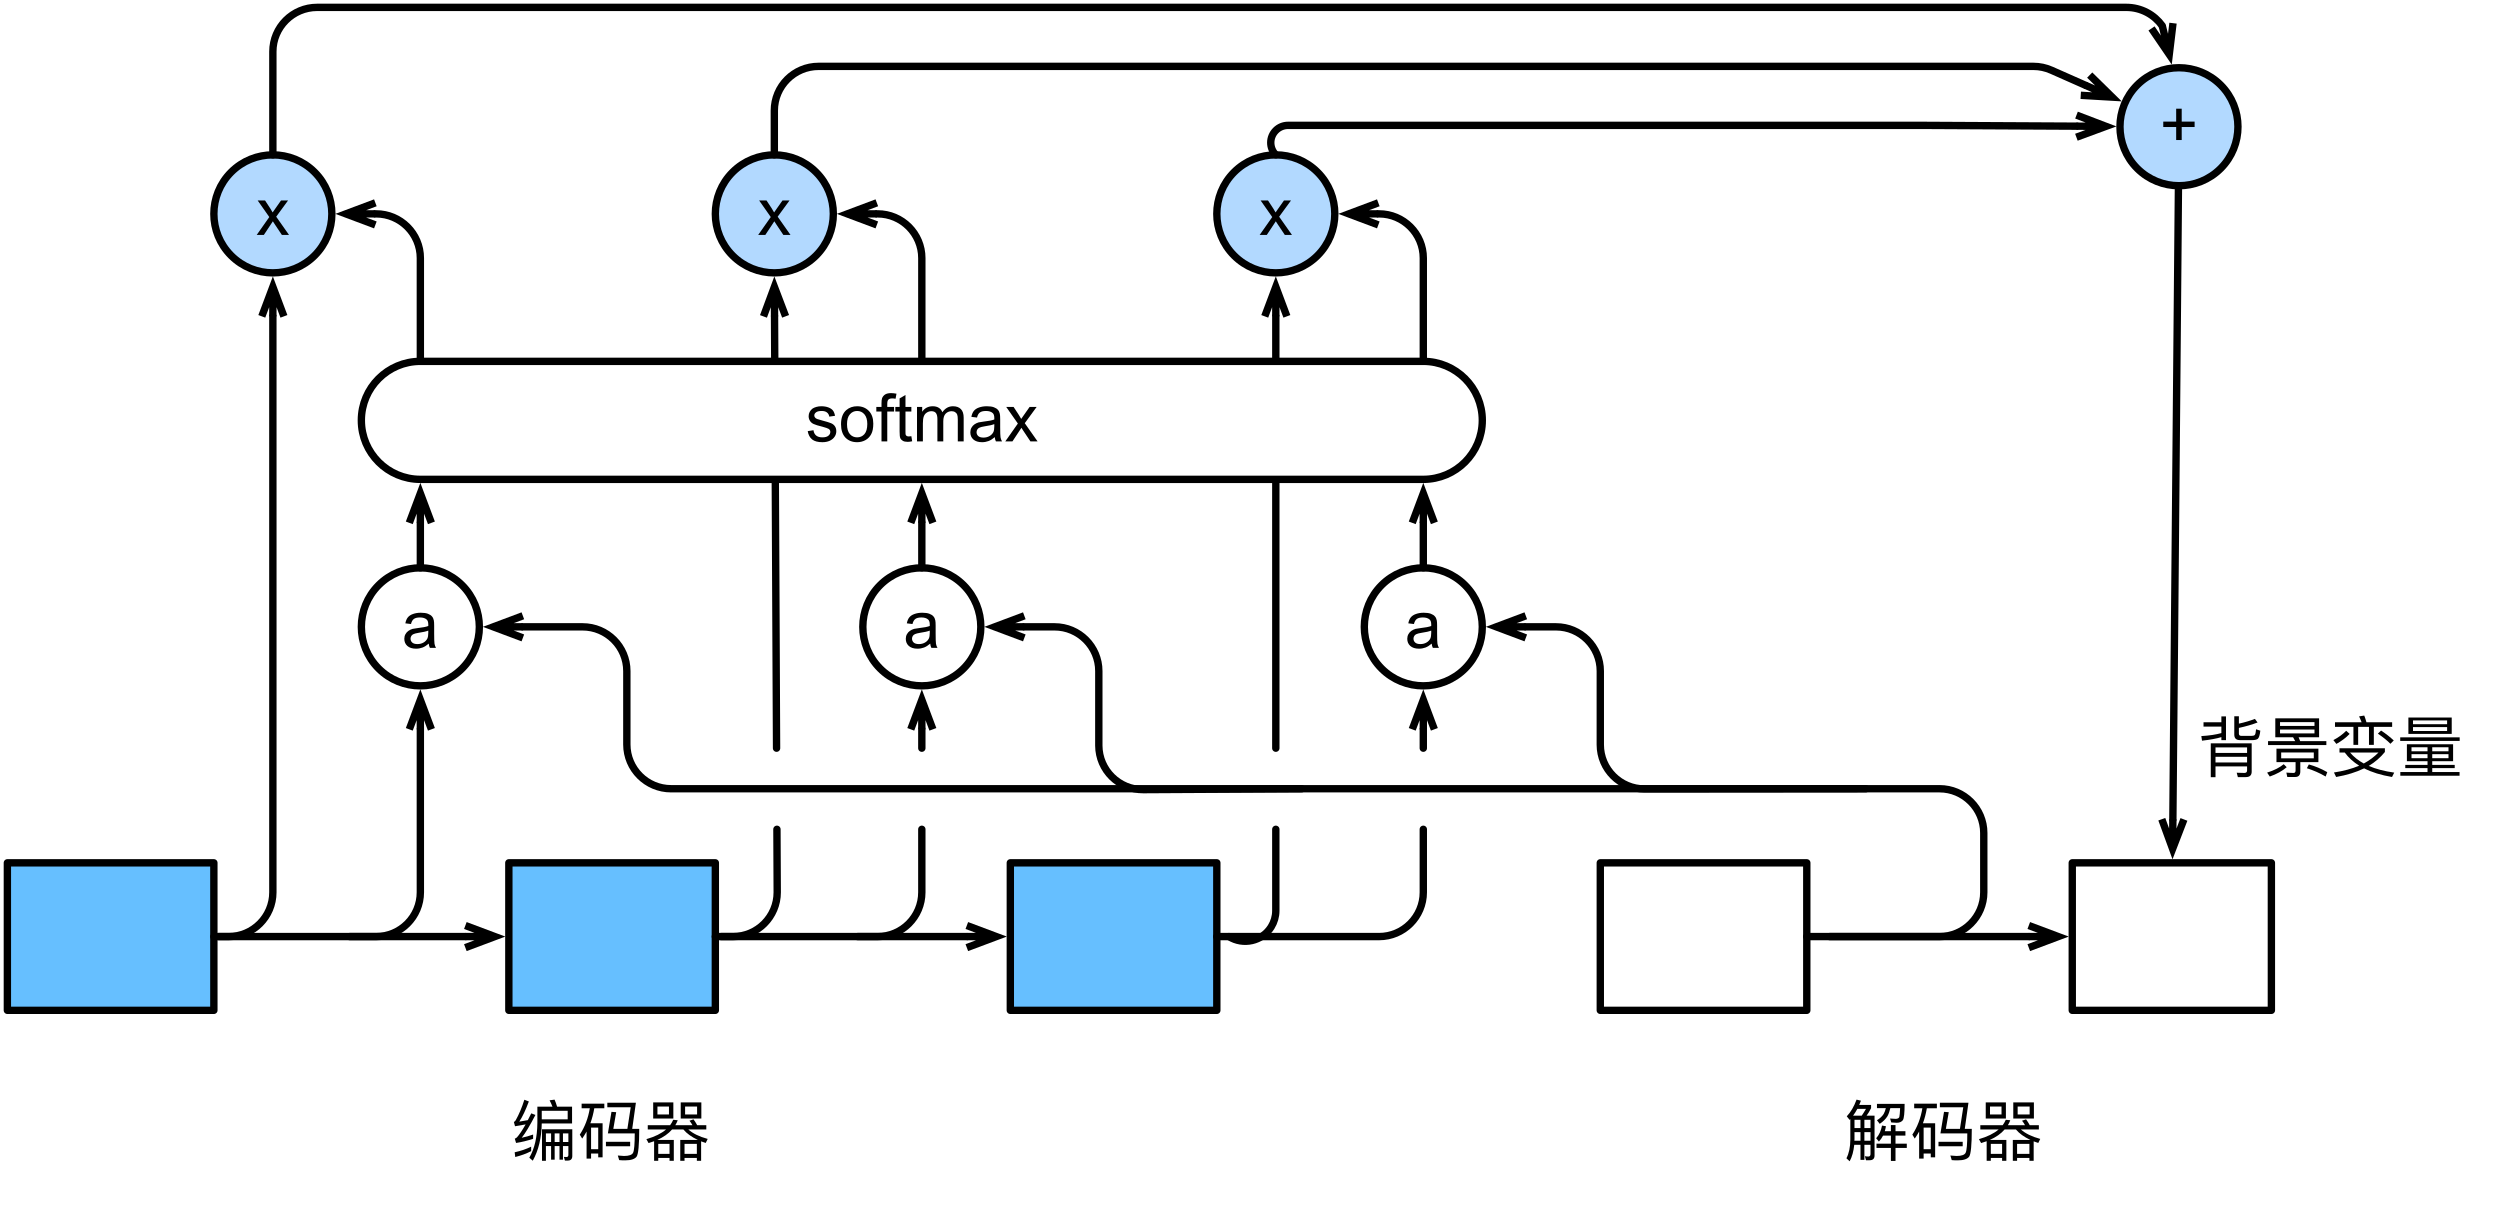 <?xml version="1.0" encoding="UTF-8"?>
<svg xmlns="http://www.w3.org/2000/svg" xmlns:xlink="http://www.w3.org/1999/xlink" width="339pt" height="165pt" viewBox="0 0 339 165" version="1.1">
<defs>
<g>
<symbol overflow="visible" id="glyph0-0">
<path style="stroke:none;" d=""/>
</symbol>
<symbol overflow="visible" id="glyph0-1">
<path style="stroke:none;" d="M 2.719 -1.016 C 2.078 -0.688 1.328 -0.438 0.484 -0.25 L 0.562 0.391 C 1.375 0.188 2.094 -0.078 2.719 -0.406 Z M 1.797 -7.375 C 1.469 -6.328 1.078 -5.406 0.625 -4.594 C 0.562 -4.484 0.469 -4.406 0.375 -4.359 L 0.531 -3.781 C 1.016 -3.859 1.484 -3.938 1.969 -4.031 C 1.5 -3.203 1.109 -2.625 0.797 -2.281 C 0.719 -2.203 0.609 -2.141 0.5 -2.094 L 0.672 -1.516 C 1.406 -1.625 2.172 -1.812 2.984 -2.078 L 2.984 -2.656 C 2.469 -2.469 1.953 -2.328 1.438 -2.219 C 1.922 -2.828 2.547 -3.859 3.297 -5.312 L 2.734 -5.531 C 2.578 -5.203 2.406 -4.891 2.266 -4.609 C 1.891 -4.531 1.5 -4.469 1.109 -4.406 C 1.547 -5.078 1.984 -6 2.406 -7.141 Z M 7.688 0.875 C 8.094 0.875 8.297 0.656 8.297 0.25 L 8.297 -3.375 L 4.188 -3.375 L 4.188 0.906 L 4.719 0.906 L 4.719 -1.094 L 5.422 -1.094 L 5.422 0.75 L 5.906 0.75 L 5.906 -1.094 L 6.562 -1.094 L 6.562 0.75 L 7.031 0.75 L 7.031 -1.094 L 7.766 -1.094 L 7.766 0.109 C 7.766 0.297 7.672 0.391 7.516 0.391 L 7.156 0.375 L 7.297 0.875 Z M 4.719 -1.641 L 4.719 -2.812 L 5.422 -2.812 L 5.422 -1.641 Z M 5.906 -2.812 L 6.562 -2.812 L 6.562 -1.641 L 5.906 -1.641 Z M 7.031 -2.812 L 7.766 -2.812 L 7.766 -1.641 L 7.031 -1.641 Z M 7.672 -5.875 L 7.672 -4.719 L 4.156 -4.719 L 4.156 -5.875 Z M 4.156 -4.156 L 8.266 -4.156 L 8.266 -6.438 L 6.234 -6.438 C 6.125 -6.797 6.016 -7.125 5.891 -7.391 L 5.219 -7.297 C 5.359 -7.031 5.484 -6.75 5.609 -6.438 L 3.562 -6.438 L 3.562 -4.25 C 3.547 -2.328 3.188 -0.75 2.469 0.484 L 2.938 0.891 C 3.719 -0.516 4.125 -2.203 4.156 -4.156 Z M 4.156 -4.156 "/>
</symbol>
<symbol overflow="visible" id="glyph0-2">
<path style="stroke:none;" d="M 3.406 -4.188 L 1.75 -4.188 C 1.984 -4.828 2.156 -5.5 2.281 -6.219 L 3.641 -6.219 L 3.641 -6.844 L 0.562 -6.844 L 0.562 -6.219 L 1.672 -6.219 C 1.453 -4.875 1 -3.688 0.312 -2.641 L 0.641 -2.109 C 0.859 -2.422 1.047 -2.734 1.234 -3.062 L 1.234 0.609 L 1.844 0.609 L 1.844 -0.078 L 2.812 -0.078 L 2.812 0.438 L 3.406 0.438 Z M 1.844 -0.672 L 1.844 -3.594 L 2.812 -3.594 L 2.812 -0.672 Z M 4.609 -5.734 L 4.125 -2.812 L 7.766 -2.812 C 7.766 -1.375 7.688 -0.5 7.547 -0.203 C 7.422 0.094 7 0.25 6.312 0.25 C 6.141 0.25 5.875 0.219 5.469 0.188 L 5.656 0.812 C 5.938 0.844 6.203 0.844 6.469 0.844 C 7.25 0.844 7.766 0.672 8.016 0.344 C 8.25 0.016 8.375 -1.234 8.375 -3.422 L 7.422 -3.422 L 7.922 -6.969 L 4.047 -6.969 L 4.047 -6.359 L 7.219 -6.359 L 6.766 -3.422 L 4.859 -3.422 L 5.25 -5.688 Z M 3.859 -1.672 L 3.859 -1.062 L 7.141 -1.062 L 7.141 -1.672 Z M 3.859 -1.672 "/>
</symbol>
<symbol overflow="visible" id="glyph0-3">
<path style="stroke:none;" d="M 1.266 -7.016 L 1.266 -4.828 L 4 -4.828 L 4 -7.016 Z M 3.406 -5.375 L 1.844 -5.375 L 1.844 -6.453 L 3.406 -6.453 Z M 5 -7.016 L 5 -4.828 L 7.797 -4.828 L 7.797 -7.016 Z M 7.219 -5.375 L 5.594 -5.375 L 5.594 -6.453 L 7.219 -6.453 Z M 0.531 -3.922 L 0.531 -3.344 L 3.016 -3.344 C 2.391 -2.812 1.5 -2.359 0.344 -2.031 L 0.641 -1.5 C 0.906 -1.578 1.141 -1.656 1.391 -1.75 L 1.391 0.906 L 1.953 0.906 L 1.953 0.516 L 3.484 0.516 L 3.484 0.906 L 4.062 0.906 L 4.062 -1.922 L 1.812 -1.922 C 2.656 -2.297 3.328 -2.766 3.828 -3.344 L 5.359 -3.344 C 5.812 -2.797 6.469 -2.328 7.328 -1.922 L 4.938 -1.922 L 4.938 0.906 L 5.516 0.906 L 5.516 0.516 L 7.188 0.516 L 7.188 0.906 L 7.766 0.906 L 7.766 -1.734 C 7.969 -1.672 8.172 -1.578 8.391 -1.516 L 8.656 -2.062 C 7.5 -2.375 6.625 -2.812 6.031 -3.344 L 8.469 -3.344 L 8.469 -3.922 L 7.234 -3.922 C 7.078 -4.203 6.922 -4.469 6.734 -4.719 L 6.188 -4.531 C 6.328 -4.359 6.469 -4.156 6.594 -3.922 L 4.266 -3.922 C 4.391 -4.141 4.516 -4.359 4.594 -4.594 L 3.984 -4.656 C 3.875 -4.406 3.734 -4.156 3.562 -3.922 Z M 1.953 -0.031 L 1.953 -1.391 L 3.484 -1.391 L 3.484 -0.031 Z M 5.516 -0.031 L 5.516 -1.391 L 7.188 -1.391 L 7.188 -0.031 Z M 5.516 -0.031 "/>
</symbol>
<symbol overflow="visible" id="glyph0-4">
<path style="stroke:none;" d="M 5.344 -2.516 L 6.406 -2.516 L 6.406 -1.422 L 4.453 -1.422 L 4.453 -0.844 L 6.406 -0.844 L 6.406 0.922 L 7.031 0.922 L 7.031 -0.844 L 8.562 -0.844 L 8.562 -1.422 L 7.031 -1.422 L 7.031 -2.516 L 8.375 -2.516 L 8.375 -3.109 L 7.031 -3.109 L 7.031 -3.938 L 6.406 -3.938 L 6.406 -3.109 L 5.578 -3.109 C 5.641 -3.312 5.688 -3.531 5.734 -3.781 L 5.203 -3.875 C 5.062 -3.156 4.812 -2.594 4.406 -2.156 L 4.781 -1.703 C 5 -1.938 5.188 -2.203 5.344 -2.516 Z M 5.719 -6.234 C 5.656 -5.938 5.547 -5.672 5.422 -5.438 C 5.219 -5.125 4.906 -4.828 4.516 -4.594 L 4.891 -4.109 C 5.344 -4.406 5.703 -4.766 5.938 -5.141 C 6.109 -5.453 6.234 -5.828 6.328 -6.234 L 7.656 -6.234 C 7.625 -5.594 7.594 -5.188 7.547 -5.031 C 7.484 -4.875 7.328 -4.797 7.078 -4.781 C 6.859 -4.797 6.609 -4.812 6.297 -4.828 L 6.453 -4.297 C 6.734 -4.281 7 -4.25 7.203 -4.25 C 7.594 -4.25 7.859 -4.391 8.031 -4.609 C 8.188 -4.859 8.266 -5.594 8.266 -6.812 L 4.516 -6.812 L 4.516 -6.234 Z M 1.469 -2.984 L 2.281 -2.984 L 2.281 -1.812 L 1.453 -1.812 C 1.453 -1.875 1.469 -1.938 1.469 -2.016 Z M 1.438 -1.266 L 2.281 -1.266 L 2.281 0.781 L 2.812 0.781 L 2.812 -1.266 L 3.641 -1.266 L 3.641 -0.016 C 3.641 0.203 3.547 0.328 3.344 0.328 C 3.203 0.328 3.047 0.312 2.875 0.281 L 3.031 0.828 L 3.531 0.828 C 3.969 0.828 4.188 0.609 4.188 0.188 L 4.188 -5.219 L 3.109 -5.219 C 3.312 -5.484 3.516 -5.828 3.719 -6.234 L 3.719 -6.672 L 2.109 -6.672 C 2.188 -6.859 2.266 -7.062 2.344 -7.25 L 1.75 -7.391 C 1.406 -6.453 0.969 -5.703 0.422 -5.125 L 0.812 -4.641 C 0.844 -4.688 0.875 -4.703 0.906 -4.75 L 0.906 -1.984 C 0.906 -0.953 0.719 -0.094 0.375 0.562 L 0.812 0.969 C 1.141 0.375 1.344 -0.375 1.438 -1.266 Z M 2.453 -5.219 L 1.281 -5.219 C 1.484 -5.5 1.688 -5.812 1.859 -6.141 L 3.031 -6.141 C 2.828 -5.797 2.641 -5.484 2.453 -5.219 Z M 3.641 -1.812 L 2.812 -1.812 L 2.812 -2.984 L 3.641 -2.984 Z M 3.641 -3.531 L 2.812 -3.531 L 2.812 -4.656 L 3.641 -4.656 Z M 2.281 -4.656 L 2.281 -3.531 L 1.469 -3.531 L 1.469 -4.656 Z M 2.281 -4.656 "/>
</symbol>
<symbol overflow="visible" id="glyph0-5">
<path style="stroke:none;" d="M 3.219 -7.359 L 3.219 -6.562 L 0.797 -6.562 L 0.797 -5.969 L 3.219 -5.969 L 3.219 -5.094 C 2.5 -4.891 1.594 -4.75 0.5 -4.688 L 0.594 -4.062 C 1.688 -4.188 2.562 -4.344 3.219 -4.547 L 3.219 -4.141 L 3.844 -4.141 L 3.844 -7.359 Z M 7.766 -7.016 C 7.109 -6.766 6.391 -6.547 5.594 -6.375 L 5.594 -7.375 L 4.969 -7.375 L 4.969 -4.891 C 4.969 -4.391 5.219 -4.141 5.734 -4.141 L 7.438 -4.141 C 7.766 -4.141 8 -4.203 8.156 -4.312 C 8.312 -4.453 8.438 -4.812 8.5 -5.422 L 7.922 -5.609 C 7.891 -5.188 7.828 -4.906 7.734 -4.828 C 7.656 -4.75 7.516 -4.719 7.328 -4.719 L 5.906 -4.719 C 5.703 -4.719 5.594 -4.828 5.594 -5.016 L 5.594 -5.797 C 6.547 -6 7.391 -6.25 8.125 -6.531 Z M 2.422 -1.875 L 6.703 -1.875 L 6.703 -1.109 L 2.422 -1.109 Z M 6.703 -2.406 L 2.422 -2.406 L 2.422 -3.156 L 6.703 -3.156 Z M 2.422 -0.578 L 6.703 -0.578 L 6.703 -0.016 C 6.703 0.203 6.562 0.312 6.344 0.312 L 5.297 0.281 L 5.453 0.875 L 6.531 0.875 C 7.062 0.875 7.328 0.625 7.328 0.141 L 7.328 -3.703 L 1.781 -3.703 L 1.781 0.891 L 2.422 0.891 Z M 2.422 -0.578 "/>
</symbol>
<symbol overflow="visible" id="glyph0-6">
<path style="stroke:none;" d="M 1.688 -2.984 L 1.688 -1.156 L 4.281 -1.156 L 4.281 -0.031 C 4.281 0.188 4.188 0.312 4.016 0.312 C 3.703 0.312 3.359 0.281 3.031 0.266 L 3.156 0.859 L 4.234 0.859 C 4.688 0.859 4.922 0.609 4.922 0.109 L 4.922 -1.156 L 7.375 -1.156 L 7.375 -2.984 Z M 6.75 -1.672 L 2.328 -1.672 L 2.328 -2.469 L 6.75 -2.469 Z M 1.531 -7.094 L 1.531 -4.531 L 3.938 -4.531 C 4.047 -4.359 4.141 -4.188 4.234 -4 L 0.547 -4 L 0.547 -3.469 L 8.453 -3.469 L 8.453 -4 L 4.906 -4 C 4.828 -4.188 4.766 -4.359 4.688 -4.531 L 7.469 -4.531 L 7.469 -7.094 Z M 6.844 -5.047 L 2.172 -5.047 L 2.172 -5.578 L 6.844 -5.578 Z M 2.172 -6.062 L 2.172 -6.578 L 6.844 -6.578 L 6.844 -6.062 Z M 6.078 -0.844 L 5.812 -0.328 C 6.688 -0.047 7.531 0.312 8.359 0.797 L 8.578 0.203 C 7.781 -0.25 6.938 -0.609 6.078 -0.844 Z M 2.672 -0.875 C 2.156 -0.438 1.406 -0.047 0.422 0.266 L 0.781 0.797 C 1.719 0.469 2.484 0.047 3.078 -0.469 Z M 2.672 -0.875 "/>
</symbol>
<symbol overflow="visible" id="glyph0-7">
<path style="stroke:none;" d="M 6.875 -5.438 L 6.438 -5.016 C 7.156 -4.531 7.734 -4.062 8.141 -3.641 L 8.594 -4.094 C 8.125 -4.531 7.562 -4.984 6.875 -5.438 Z M 4.594 -7.469 L 3.891 -7.359 C 4.016 -7.125 4.125 -6.844 4.234 -6.562 L 0.625 -6.562 L 0.625 -5.938 L 3.125 -5.938 L 3.125 -3.5 L 3.766 -3.5 L 3.766 -5.938 L 5.234 -5.938 L 5.234 -3.5 L 5.891 -3.5 L 5.891 -5.938 L 8.375 -5.938 L 8.375 -6.562 L 4.891 -6.562 C 4.797 -6.891 4.703 -7.188 4.594 -7.469 Z M 2.141 -5.406 C 1.672 -4.922 1.094 -4.5 0.406 -4.141 L 0.812 -3.625 C 1.516 -4.016 2.125 -4.469 2.609 -4.984 Z M 1.234 -3.031 L 1.234 -2.453 L 1.953 -2.453 C 2.453 -1.766 3.109 -1.172 3.906 -0.672 C 2.922 -0.25 1.781 0.047 0.484 0.25 L 0.781 0.859 C 2.219 0.609 3.484 0.219 4.578 -0.312 C 5.609 0.219 6.859 0.609 8.359 0.859 L 8.656 0.266 C 7.328 0.078 6.172 -0.219 5.203 -0.641 C 6.062 -1.156 6.797 -1.797 7.391 -2.531 L 7.391 -3.031 Z M 2.672 -2.453 L 6.516 -2.453 C 5.953 -1.875 5.297 -1.391 4.531 -0.969 C 3.781 -1.375 3.156 -1.875 2.672 -2.453 Z M 2.672 -2.453 "/>
</symbol>
<symbol overflow="visible" id="glyph0-8">
<path style="stroke:none;" d="M 1.375 -3.578 L 1.375 -1.281 L 4.172 -1.281 L 4.172 -0.781 L 1.156 -0.781 L 1.156 -0.344 L 4.172 -0.344 L 4.172 0.188 L 0.484 0.188 L 0.484 0.688 L 8.516 0.688 L 8.516 0.188 L 4.812 0.188 L 4.812 -0.344 L 7.859 -0.344 L 7.859 -0.781 L 4.812 -0.781 L 4.812 -1.281 L 7.641 -1.281 L 7.641 -3.578 Z M 7.016 -1.688 L 4.812 -1.688 L 4.812 -2.234 L 7.016 -2.234 Z M 4.172 -1.688 L 2 -1.688 L 2 -2.234 L 4.172 -2.234 Z M 2 -2.625 L 2 -3.172 L 4.172 -3.172 L 4.172 -2.625 Z M 4.812 -3.172 L 7.016 -3.172 L 7.016 -2.625 L 4.812 -2.625 Z M 1.578 -7.203 L 1.578 -4.984 L 7.453 -4.984 L 7.453 -7.203 Z M 6.828 -5.375 L 2.203 -5.375 L 2.203 -5.906 L 6.828 -5.906 Z M 2.203 -6.297 L 2.203 -6.812 L 6.828 -6.812 L 6.828 -6.297 Z M 0.469 -4.516 L 0.469 -4.031 L 8.531 -4.031 L 8.531 -4.516 Z M 0.469 -4.516 "/>
</symbol>
<symbol overflow="visible" id="glyph1-0">
<path style="stroke:none;" d="M 1.125 0 L 1.125 -5.625 L 5.625 -5.625 L 5.625 0 Z M 1.266 -0.141 L 5.484 -0.141 L 5.484 -5.484 L 1.266 -5.484 Z M 1.266 -0.141 "/>
</symbol>
<symbol overflow="visible" id="glyph1-1">
<path style="stroke:none;" d="M 3.641 -0.578 C 3.348 -0.328 3.066 -0.148 2.797 -0.047 C 2.523 0.055 2.234 0.109 1.922 0.109 C 1.41 0.109 1.016 -0.016 0.734 -0.266 C 0.461 -0.516 0.328 -0.836 0.328 -1.234 C 0.328 -1.461 0.379 -1.672 0.484 -1.859 C 0.586 -2.047 0.723 -2.195 0.891 -2.312 C 1.055 -2.426 1.242 -2.516 1.453 -2.578 C 1.609 -2.609 1.844 -2.645 2.156 -2.688 C 2.801 -2.758 3.273 -2.852 3.578 -2.969 C 3.578 -3.07 3.578 -3.141 3.578 -3.172 C 3.578 -3.492 3.504 -3.719 3.359 -3.844 C 3.148 -4.031 2.848 -4.125 2.453 -4.125 C 2.078 -4.125 1.801 -4.055 1.625 -3.922 C 1.445 -3.797 1.316 -3.566 1.234 -3.234 L 0.469 -3.328 C 0.531 -3.66 0.641 -3.926 0.797 -4.125 C 0.961 -4.332 1.195 -4.488 1.5 -4.594 C 1.812 -4.707 2.164 -4.766 2.562 -4.766 C 2.969 -4.766 3.289 -4.719 3.531 -4.625 C 3.781 -4.531 3.961 -4.41 4.078 -4.266 C 4.203 -4.129 4.285 -3.953 4.328 -3.734 C 4.359 -3.598 4.375 -3.359 4.375 -3.016 L 4.375 -1.953 C 4.375 -1.223 4.391 -0.758 4.422 -0.562 C 4.453 -0.363 4.52 -0.176 4.625 0 L 3.797 0 C 3.711 -0.164 3.66 -0.359 3.641 -0.578 Z M 3.578 -2.344 C 3.285 -2.227 2.852 -2.129 2.281 -2.047 C 1.957 -1.992 1.727 -1.938 1.594 -1.875 C 1.457 -1.82 1.352 -1.738 1.281 -1.625 C 1.207 -1.508 1.172 -1.383 1.172 -1.25 C 1.172 -1.039 1.25 -0.863 1.406 -0.719 C 1.562 -0.582 1.797 -0.516 2.109 -0.516 C 2.41 -0.516 2.68 -0.582 2.922 -0.719 C 3.16 -0.852 3.336 -1.035 3.453 -1.266 C 3.535 -1.441 3.578 -1.703 3.578 -2.047 Z M 3.578 -2.344 "/>
</symbol>
<symbol overflow="visible" id="glyph1-2">
<path style="stroke:none;" d="M 0.062 0 L 1.766 -2.422 L 0.188 -4.672 L 1.188 -4.672 L 1.906 -3.578 C 2.031 -3.367 2.133 -3.191 2.219 -3.047 C 2.352 -3.242 2.473 -3.414 2.578 -3.562 L 3.359 -4.672 L 4.312 -4.672 L 2.703 -2.469 L 4.438 0 L 3.469 0 L 2.5 -1.453 L 2.25 -1.844 L 1.031 0 Z M 0.062 0 "/>
</symbol>
<symbol overflow="visible" id="glyph1-3">
<path style="stroke:none;" d="M 2.25 -1.047 L 2.25 -2.812 L 0.5 -2.812 L 0.5 -3.547 L 2.25 -3.547 L 2.25 -5.297 L 3 -5.297 L 3 -3.547 L 4.75 -3.547 L 4.75 -2.812 L 3 -2.812 L 3 -1.047 Z M 2.25 -1.047 "/>
</symbol>
<symbol overflow="visible" id="glyph1-4">
<path style="stroke:none;" d="M 0.281 -1.391 L 1.062 -1.516 C 1.102 -1.203 1.223 -0.961 1.422 -0.797 C 1.629 -0.629 1.91 -0.547 2.266 -0.547 C 2.629 -0.547 2.898 -0.617 3.078 -0.766 C 3.254 -0.91 3.344 -1.082 3.344 -1.281 C 3.344 -1.469 3.266 -1.609 3.109 -1.703 C 2.992 -1.773 2.723 -1.867 2.297 -1.984 C 1.711 -2.129 1.305 -2.254 1.078 -2.359 C 0.859 -2.461 0.691 -2.609 0.578 -2.797 C 0.461 -2.984 0.406 -3.191 0.406 -3.422 C 0.406 -3.629 0.453 -3.82 0.547 -4 C 0.641 -4.176 0.77 -4.328 0.938 -4.453 C 1.062 -4.535 1.227 -4.609 1.438 -4.672 C 1.656 -4.734 1.883 -4.766 2.125 -4.766 C 2.488 -4.766 2.805 -4.711 3.078 -4.609 C 3.359 -4.504 3.566 -4.363 3.703 -4.188 C 3.836 -4.008 3.93 -3.77 3.984 -3.469 L 3.203 -3.359 C 3.172 -3.598 3.066 -3.785 2.891 -3.922 C 2.723 -4.055 2.488 -4.125 2.188 -4.125 C 1.82 -4.125 1.562 -4.062 1.406 -3.938 C 1.25 -3.82 1.172 -3.68 1.172 -3.516 C 1.172 -3.41 1.203 -3.32 1.266 -3.25 C 1.328 -3.156 1.43 -3.082 1.578 -3.031 C 1.648 -3 1.879 -2.93 2.266 -2.828 C 2.828 -2.68 3.219 -2.562 3.438 -2.469 C 3.664 -2.375 3.844 -2.234 3.969 -2.047 C 4.094 -1.867 4.156 -1.645 4.156 -1.375 C 4.156 -1.102 4.078 -0.852 3.922 -0.625 C 3.766 -0.395 3.539 -0.211 3.25 -0.078 C 2.969 0.047 2.641 0.109 2.266 0.109 C 1.66 0.109 1.195 -0.016 0.875 -0.266 C 0.562 -0.523 0.363 -0.898 0.281 -1.391 Z M 0.281 -1.391 "/>
</symbol>
<symbol overflow="visible" id="glyph1-5">
<path style="stroke:none;" d="M 0.297 -2.328 C 0.297 -3.191 0.535 -3.832 1.016 -4.25 C 1.422 -4.594 1.91 -4.766 2.484 -4.766 C 3.129 -4.766 3.656 -4.555 4.062 -4.141 C 4.469 -3.723 4.672 -3.145 4.672 -2.406 C 4.672 -1.801 4.578 -1.328 4.391 -0.984 C 4.211 -0.641 3.953 -0.367 3.609 -0.172 C 3.266 0.016 2.891 0.109 2.484 0.109 C 1.828 0.109 1.297 -0.098 0.891 -0.516 C 0.492 -0.941 0.297 -1.547 0.297 -2.328 Z M 1.109 -2.328 C 1.109 -1.734 1.238 -1.285 1.5 -0.984 C 1.758 -0.691 2.086 -0.547 2.484 -0.547 C 2.879 -0.547 3.207 -0.691 3.469 -0.984 C 3.727 -1.285 3.859 -1.742 3.859 -2.359 C 3.859 -2.93 3.727 -3.367 3.469 -3.672 C 3.207 -3.973 2.879 -4.125 2.484 -4.125 C 2.086 -4.125 1.758 -3.973 1.5 -3.672 C 1.238 -3.379 1.109 -2.93 1.109 -2.328 Z M 1.109 -2.328 "/>
</symbol>
<symbol overflow="visible" id="glyph1-6">
<path style="stroke:none;" d="M 0.781 0 L 0.781 -4.047 L 0.078 -4.047 L 0.078 -4.672 L 0.781 -4.672 L 0.781 -5.156 C 0.781 -5.477 0.805 -5.711 0.859 -5.859 C 0.941 -6.066 1.078 -6.234 1.266 -6.359 C 1.461 -6.484 1.734 -6.547 2.078 -6.547 C 2.297 -6.547 2.539 -6.52 2.812 -6.469 L 2.688 -5.781 C 2.531 -5.812 2.379 -5.828 2.234 -5.828 C 1.992 -5.828 1.82 -5.773 1.719 -5.672 C 1.613 -5.566 1.562 -5.375 1.562 -5.094 L 1.562 -4.672 L 2.484 -4.672 L 2.484 -4.047 L 1.562 -4.047 L 1.562 0 Z M 0.781 0 "/>
</symbol>
<symbol overflow="visible" id="glyph1-7">
<path style="stroke:none;" d="M 2.328 -0.703 L 2.438 -0.016 C 2.207 0.035 2.008 0.062 1.844 0.062 C 1.551 0.062 1.328 0.016 1.172 -0.078 C 1.016 -0.172 0.898 -0.289 0.828 -0.438 C 0.766 -0.582 0.734 -0.891 0.734 -1.359 L 0.734 -4.047 L 0.156 -4.047 L 0.156 -4.672 L 0.734 -4.672 L 0.734 -5.828 L 1.531 -6.297 L 1.531 -4.672 L 2.328 -4.672 L 2.328 -4.047 L 1.531 -4.047 L 1.531 -1.328 C 1.531 -1.098 1.539 -0.953 1.562 -0.891 C 1.594 -0.828 1.641 -0.773 1.703 -0.734 C 1.766 -0.691 1.852 -0.672 1.969 -0.672 C 2.062 -0.672 2.18 -0.68 2.328 -0.703 Z M 2.328 -0.703 "/>
</symbol>
<symbol overflow="visible" id="glyph1-8">
<path style="stroke:none;" d="M 0.594 0 L 0.594 -4.672 L 1.297 -4.672 L 1.297 -4.016 C 1.441 -4.242 1.633 -4.426 1.875 -4.562 C 2.125 -4.695 2.406 -4.766 2.719 -4.766 C 3.062 -4.766 3.344 -4.691 3.562 -4.547 C 3.781 -4.41 3.938 -4.211 4.031 -3.953 C 4.406 -4.492 4.883 -4.766 5.469 -4.766 C 5.938 -4.766 6.297 -4.633 6.547 -4.375 C 6.797 -4.125 6.922 -3.734 6.922 -3.203 L 6.922 0 L 6.125 0 L 6.125 -2.938 C 6.125 -3.258 6.098 -3.488 6.047 -3.625 C 6.004 -3.758 5.914 -3.867 5.781 -3.953 C 5.645 -4.047 5.484 -4.094 5.297 -4.094 C 4.973 -4.094 4.703 -3.984 4.484 -3.766 C 4.266 -3.547 4.156 -3.195 4.156 -2.719 L 4.156 0 L 3.359 0 L 3.359 -3.031 C 3.359 -3.383 3.297 -3.648 3.172 -3.828 C 3.047 -4.004 2.836 -4.094 2.547 -4.094 C 2.316 -4.094 2.109 -4.031 1.922 -3.906 C 1.734 -3.789 1.598 -3.617 1.516 -3.391 C 1.43 -3.172 1.391 -2.848 1.391 -2.422 L 1.391 0 Z M 0.594 0 "/>
</symbol>
</g>
</defs>
<g id="surface1">
<rect x="0" y="0" width="339" height="165" style="fill:rgb(100%,100%,100%);fill-opacity:1;stroke:none;"/>
<rect x="0" y="0" width="339" height="165" style="fill:rgb(100%,100%,100%);fill-opacity:1;stroke:none;"/>
<path style="fill-rule:nonzero;fill:rgb(39.999%,74.901%,100%);fill-opacity:1;stroke-width:1;stroke-linecap:round;stroke-linejoin:round;stroke:rgb(0%,0%,0%);stroke-opacity:1;stroke-miterlimit:10;" d="M 136 236 L 164 236 L 164 256 L 136 256 Z M 136 236 " transform="matrix(1,0,0,1,-135,-119)"/>
<path style="fill-rule:nonzero;fill:rgb(39.999%,74.901%,100%);fill-opacity:1;stroke-width:1;stroke-linecap:round;stroke-linejoin:round;stroke:rgb(0%,0%,0%);stroke-opacity:1;stroke-miterlimit:10;" d="M 204 236 L 232 236 L 232 256 L 204 256 Z M 204 236 " transform="matrix(1,0,0,1,-135,-119)"/>
<path style="fill-rule:nonzero;fill:rgb(39.999%,74.901%,100%);fill-opacity:1;stroke-width:1;stroke-linecap:round;stroke-linejoin:round;stroke:rgb(0%,0%,0%);stroke-opacity:1;stroke-miterlimit:10;" d="M 272 236 L 300 236 L 300 256 L 272 256 Z M 272 236 " transform="matrix(1,0,0,1,-135,-119)"/>
<path style="fill-rule:nonzero;fill:rgb(100%,100%,100%);fill-opacity:1;stroke-width:1;stroke-linecap:round;stroke-linejoin:round;stroke:rgb(0%,0%,0%);stroke-opacity:1;stroke-miterlimit:10;" d="M 352 236 L 380 236 L 380 256 L 352 256 Z M 352 236 " transform="matrix(1,0,0,1,-135,-119)"/>
<path style="fill-rule:nonzero;fill:rgb(100%,100%,100%);fill-opacity:1;stroke-width:1;stroke-linecap:round;stroke-linejoin:round;stroke:rgb(0%,0%,0%);stroke-opacity:1;stroke-miterlimit:10;" d="M 416 236 L 443 236 L 443 256 L 416 256 Z M 416 236 " transform="matrix(1,0,0,1,-135,-119)"/>
<path style="fill:none;stroke-width:1;stroke-linecap:round;stroke-linejoin:round;stroke:rgb(0%,0%,0%);stroke-opacity:1;stroke-miterlimit:10;" d="M 164 246 L 198.102 246 " transform="matrix(1,0,0,1,-135,-119)"/>
<path style="fill:none;stroke-width:1;stroke-linecap:butt;stroke-linejoin:miter;stroke:rgb(0%,0%,0%);stroke-opacity:1;stroke-miterlimit:10;" d="M 202.102 246 L 198.102 246 M 198.102 244.5 L 202.102 246 L 198.102 247.5 " transform="matrix(1,0,0,1,-135,-119)"/>
<path style="fill:none;stroke-width:1;stroke-linecap:round;stroke-linejoin:round;stroke:rgb(0%,0%,0%);stroke-opacity:1;stroke-miterlimit:10;" d="M 380 246 L 410.102 246 " transform="matrix(1,0,0,1,-135,-119)"/>
<path style="fill:none;stroke-width:1;stroke-linecap:butt;stroke-linejoin:miter;stroke:rgb(0%,0%,0%);stroke-opacity:1;stroke-miterlimit:10;" d="M 414.102 246 L 410.102 246 M 410.102 244.5 L 414.102 246 L 410.102 247.5 " transform="matrix(1,0,0,1,-135,-119)"/>
<g style="fill:rgb(0%,0%,0%);fill-opacity:1;">
  <use xlink:href="#glyph0-1" x="69.306" y="156.5"/>
  <use xlink:href="#glyph0-2" x="78.306" y="156.5"/>
  <use xlink:href="#glyph0-3" x="87.306" y="156.5"/>
</g>
<g style="fill:rgb(0%,0%,0%);fill-opacity:1;">
  <use xlink:href="#glyph0-4" x="250" y="156.5"/>
  <use xlink:href="#glyph0-2" x="259" y="156.5"/>
  <use xlink:href="#glyph0-3" x="268" y="156.5"/>
</g>
<path style="fill-rule:nonzero;fill:rgb(100%,100%,100%);fill-opacity:1;stroke-width:1;stroke-linecap:round;stroke-linejoin:round;stroke:rgb(0%,0%,0%);stroke-opacity:1;stroke-miterlimit:10;" d="M 197.656 198.344 C 200.781 201.469 200.781 206.531 197.656 209.656 C 194.531 212.781 189.469 212.781 186.344 209.656 C 183.219 206.531 183.219 201.469 186.344 198.344 C 189.469 195.219 194.531 195.219 197.656 198.344 " transform="matrix(1,0,0,1,-135,-119)"/>
<g style="fill:rgb(0%,0%,0%);fill-opacity:1;">
  <use xlink:href="#glyph1-1" x="54.497" y="87.853"/>
</g>
<path style="fill:none;stroke-width:1;stroke-linecap:round;stroke-linejoin:round;stroke:rgb(0%,0%,0%);stroke-opacity:1;stroke-miterlimit:10;" d="M 182.418 246 L 186 246 C 189.312 246 192 243.312 192 240 L 192 217.898 " transform="matrix(1,0,0,1,-135,-119)"/>
<path style="fill:none;stroke-width:1;stroke-linecap:butt;stroke-linejoin:miter;stroke:rgb(0%,0%,0%);stroke-opacity:1;stroke-miterlimit:10;" d="M 192 213.898 L 192 217.898 M 190.5 217.898 L 192 213.898 L 193.5 217.898 " transform="matrix(1,0,0,1,-135,-119)"/>
<path style="fill:none;stroke-width:1;stroke-linecap:round;stroke-linejoin:round;stroke:rgb(0%,0%,0%);stroke-opacity:1;stroke-miterlimit:10;" d="M 192 196 L 192 189.898 " transform="matrix(1,0,0,1,-135,-119)"/>
<path style="fill:none;stroke-width:1;stroke-linecap:butt;stroke-linejoin:miter;stroke:rgb(0%,0%,0%);stroke-opacity:1;stroke-miterlimit:10;" d="M 192 185.898 L 192 189.898 M 190.5 189.898 L 192 185.898 L 193.5 189.898 " transform="matrix(1,0,0,1,-135,-119)"/>
<path style="fill-rule:nonzero;fill:rgb(69.803%,85.097%,100%);fill-opacity:1;stroke-width:1;stroke-linecap:round;stroke-linejoin:round;stroke:rgb(0%,0%,0%);stroke-opacity:1;stroke-miterlimit:10;" d="M 177.656 142.344 C 180.781 145.469 180.781 150.531 177.656 153.656 C 174.531 156.781 169.469 156.781 166.344 153.656 C 163.219 150.531 163.219 145.469 166.344 142.344 C 169.469 139.219 174.531 139.219 177.656 142.344 " transform="matrix(1,0,0,1,-135,-119)"/>
<g style="fill:rgb(0%,0%,0%);fill-opacity:1;">
  <use xlink:href="#glyph1-2" x="34.75" y="31.853"/>
</g>
<path style="fill-rule:nonzero;fill:rgb(69.803%,85.097%,100%);fill-opacity:1;stroke-width:1;stroke-linecap:round;stroke-linejoin:round;stroke:rgb(0%,0%,0%);stroke-opacity:1;stroke-miterlimit:10;" d="M 436.125 130.527 C 439.246 133.652 439.246 138.715 436.125 141.84 C 433 144.965 427.934 144.965 424.809 141.84 C 421.688 138.715 421.688 133.652 424.809 130.527 C 427.934 127.402 433 127.402 436.125 130.527 " transform="matrix(1,0,0,1,-135,-119)"/>
<g style="fill:rgb(0%,0%,0%);fill-opacity:1;">
  <use xlink:href="#glyph1-3" x="292.839" y="20.036"/>
</g>
<path style="fill:none;stroke-width:1;stroke-linecap:round;stroke-linejoin:round;stroke:rgb(0%,0%,0%);stroke-opacity:1;stroke-miterlimit:10;" d="M 192 172 L 192 154 C 192 150.688 189.312 148 186 148 L 185.898 148 " transform="matrix(1,0,0,1,-135,-119)"/>
<path style="fill:none;stroke-width:1;stroke-linecap:butt;stroke-linejoin:miter;stroke:rgb(0%,0%,0%);stroke-opacity:1;stroke-miterlimit:10;" d="M 181.898 148 L 185.898 148 M 185.898 149.5 L 181.898 148 L 185.898 146.5 " transform="matrix(1,0,0,1,-135,-119)"/>
<path style="fill:none;stroke-width:1;stroke-linecap:round;stroke-linejoin:round;stroke:rgb(0%,0%,0%);stroke-opacity:1;stroke-miterlimit:10;" d="M 164.66 246 L 166 246 C 169.312 246 172 243.312 172 240 L 172 161.898 " transform="matrix(1,0,0,1,-135,-119)"/>
<path style="fill:none;stroke-width:1;stroke-linecap:butt;stroke-linejoin:miter;stroke:rgb(0%,0%,0%);stroke-opacity:1;stroke-miterlimit:10;" d="M 172 157.898 L 172 161.898 M 170.5 161.898 L 172 157.898 L 173.5 161.898 " transform="matrix(1,0,0,1,-135,-119)"/>
<path style="fill:none;stroke-width:1;stroke-linecap:round;stroke-linejoin:round;stroke:rgb(0%,0%,0%);stroke-opacity:1;stroke-miterlimit:10;" d="M 172 140 L 172 126 C 172 122.688 174.688 120 178 120 L 423.328 120 C 425.324 120 427.109 120.977 428.203 122.5 " transform="matrix(1,0,0,1,-135,-119)"/>
<path style="fill:none;stroke-width:1;stroke-linecap:butt;stroke-linejoin:miter;stroke:rgb(0%,0%,0%);stroke-opacity:1;stroke-miterlimit:10;" d="M 429.152 126.383 L 428.203 122.5 M 429.66 122.141 L 429.152 126.383 L 426.746 122.855 " transform="matrix(1,0,0,1,-135,-119)"/>
<path style="fill-rule:nonzero;fill:rgb(100%,100%,100%);fill-opacity:1;stroke-width:1;stroke-linecap:round;stroke-linejoin:round;stroke:rgb(0%,0%,0%);stroke-opacity:1;stroke-miterlimit:10;" d="M 265.656 198.344 C 268.781 201.469 268.781 206.531 265.656 209.656 C 262.531 212.781 257.469 212.781 254.344 209.656 C 251.219 206.531 251.219 201.469 254.344 198.344 C 257.469 195.219 262.531 195.219 265.656 198.344 " transform="matrix(1,0,0,1,-135,-119)"/>
<g style="fill:rgb(0%,0%,0%);fill-opacity:1;">
  <use xlink:href="#glyph1-1" x="122.497" y="87.853"/>
</g>
<path style="fill:none;stroke-width:1;stroke-linecap:round;stroke-linejoin:round;stroke:rgb(0%,0%,0%);stroke-opacity:1;stroke-miterlimit:10;" d="M 260 196 L 260 189.898 " transform="matrix(1,0,0,1,-135,-119)"/>
<path style="fill:none;stroke-width:1;stroke-linecap:butt;stroke-linejoin:miter;stroke:rgb(0%,0%,0%);stroke-opacity:1;stroke-miterlimit:10;" d="M 260 185.898 L 260 189.898 M 258.5 189.898 L 260 185.898 L 261.5 189.898 " transform="matrix(1,0,0,1,-135,-119)"/>
<path style="fill-rule:nonzero;fill:rgb(69.803%,85.097%,100%);fill-opacity:1;stroke-width:1;stroke-linecap:round;stroke-linejoin:round;stroke:rgb(0%,0%,0%);stroke-opacity:1;stroke-miterlimit:10;" d="M 245.656 142.344 C 248.781 145.469 248.781 150.531 245.656 153.656 C 242.531 156.781 237.469 156.781 234.344 153.656 C 231.219 150.531 231.219 145.469 234.344 142.344 C 237.469 139.219 242.531 139.219 245.656 142.344 " transform="matrix(1,0,0,1,-135,-119)"/>
<g style="fill:rgb(0%,0%,0%);fill-opacity:1;">
  <use xlink:href="#glyph1-2" x="102.75" y="31.853"/>
</g>
<path style="fill:none;stroke-width:1;stroke-linecap:round;stroke-linejoin:round;stroke:rgb(0%,0%,0%);stroke-opacity:1;stroke-miterlimit:10;" d="M 260 172 L 260 154 C 260 150.688 257.312 148 254 148 L 253.898 148 " transform="matrix(1,0,0,1,-135,-119)"/>
<path style="fill:none;stroke-width:1;stroke-linecap:butt;stroke-linejoin:miter;stroke:rgb(0%,0%,0%);stroke-opacity:1;stroke-miterlimit:10;" d="M 249.898 148 L 253.898 148 M 253.898 149.5 L 249.898 148 L 253.898 146.5 " transform="matrix(1,0,0,1,-135,-119)"/>
<path style="fill-rule:nonzero;fill:rgb(100%,100%,100%);fill-opacity:1;stroke-width:1;stroke-linecap:round;stroke-linejoin:round;stroke:rgb(0%,0%,0%);stroke-opacity:1;stroke-miterlimit:10;" d="M 333.656 198.344 C 336.781 201.469 336.781 206.531 333.656 209.656 C 330.531 212.781 325.469 212.781 322.344 209.656 C 319.219 206.531 319.219 201.469 322.344 198.344 C 325.469 195.219 330.531 195.219 333.656 198.344 " transform="matrix(1,0,0,1,-135,-119)"/>
<g style="fill:rgb(0%,0%,0%);fill-opacity:1;">
  <use xlink:href="#glyph1-1" x="190.497" y="87.853"/>
</g>
<path style="fill:none;stroke-width:1;stroke-linecap:round;stroke-linejoin:round;stroke:rgb(0%,0%,0%);stroke-opacity:1;stroke-miterlimit:10;" d="M 328 196 L 328 189.898 " transform="matrix(1,0,0,1,-135,-119)"/>
<path style="fill:none;stroke-width:1;stroke-linecap:butt;stroke-linejoin:miter;stroke:rgb(0%,0%,0%);stroke-opacity:1;stroke-miterlimit:10;" d="M 328 185.898 L 328 189.898 M 326.5 189.898 L 328 185.898 L 329.5 189.898 " transform="matrix(1,0,0,1,-135,-119)"/>
<path style="fill-rule:nonzero;fill:rgb(69.803%,85.097%,100%);fill-opacity:1;stroke-width:1;stroke-linecap:round;stroke-linejoin:round;stroke:rgb(0%,0%,0%);stroke-opacity:1;stroke-miterlimit:10;" d="M 313.656 142.344 C 316.781 145.469 316.781 150.531 313.656 153.656 C 310.531 156.781 305.469 156.781 302.344 153.656 C 299.219 150.531 299.219 145.469 302.344 142.344 C 305.469 139.219 310.531 139.219 313.656 142.344 " transform="matrix(1,0,0,1,-135,-119)"/>
<g style="fill:rgb(0%,0%,0%);fill-opacity:1;">
  <use xlink:href="#glyph1-2" x="170.75" y="31.853"/>
</g>
<path style="fill:none;stroke-width:1;stroke-linecap:round;stroke-linejoin:round;stroke:rgb(0%,0%,0%);stroke-opacity:1;stroke-miterlimit:10;" d="M 328 172 L 328 154 C 328 150.688 325.312 148 322 148 L 321.898 148 " transform="matrix(1,0,0,1,-135,-119)"/>
<path style="fill:none;stroke-width:1;stroke-linecap:butt;stroke-linejoin:miter;stroke:rgb(0%,0%,0%);stroke-opacity:1;stroke-miterlimit:10;" d="M 317.898 148 L 321.898 148 M 321.898 149.5 L 317.898 148 L 321.898 146.5 " transform="matrix(1,0,0,1,-135,-119)"/>
<path style="fill:none;stroke-width:1;stroke-linecap:round;stroke-linejoin:round;stroke:rgb(0%,0%,0%);stroke-opacity:1;stroke-miterlimit:10;" d="M 311.508 225.953 L 290.035 226.074 C 286.719 226.094 284.02 223.422 284 220.109 C 284 220.098 284 220.086 284 220.074 L 284 210 C 284 206.688 281.312 204 278 204 L 273.898 204 " transform="matrix(1,0,0,1,-135,-119)"/>
<path style="fill:none;stroke-width:1;stroke-linecap:butt;stroke-linejoin:miter;stroke:rgb(0%,0%,0%);stroke-opacity:1;stroke-miterlimit:10;" d="M 269.898 204 L 273.898 204 M 273.898 205.5 L 269.898 204 L 273.898 202.5 " transform="matrix(1,0,0,1,-135,-119)"/>
<path style="fill:none;stroke-width:1;stroke-linecap:round;stroke-linejoin:round;stroke:rgb(0%,0%,0%);stroke-opacity:1;stroke-miterlimit:10;" d="M 388 225.953 L 358.004 225.98 C 354.691 225.984 352.004 223.301 352 219.984 C 352 219.984 352 219.98 352 219.98 L 352 210 C 352 206.688 349.312 204 346 204 L 341.898 204 " transform="matrix(1,0,0,1,-135,-119)"/>
<path style="fill:none;stroke-width:1;stroke-linecap:butt;stroke-linejoin:miter;stroke:rgb(0%,0%,0%);stroke-opacity:1;stroke-miterlimit:10;" d="M 337.898 204 L 341.898 204 M 341.898 205.5 L 337.898 204 L 341.898 202.5 " transform="matrix(1,0,0,1,-135,-119)"/>
<path style="fill:none;stroke-width:1;stroke-linecap:round;stroke-linejoin:round;stroke:rgb(0%,0%,0%);stroke-opacity:1;stroke-miterlimit:10;" d="M 240 140 L 240 134 C 240 130.688 242.688 128 246 128 L 410.73 128 C 411.566 128 412.395 128.176 413.16 128.516 L 417.758 130.551 " transform="matrix(1,0,0,1,-135,-119)"/>
<path style="fill:none;stroke-width:1;stroke-linecap:butt;stroke-linejoin:miter;stroke:rgb(0%,0%,0%);stroke-opacity:1;stroke-miterlimit:10;" d="M 421.414 132.172 L 417.758 130.551 M 418.363 129.18 L 421.414 132.172 L 417.148 131.922 " transform="matrix(1,0,0,1,-135,-119)"/>
<path style="fill:none;stroke-width:1;stroke-linecap:round;stroke-linejoin:round;stroke:rgb(0%,0%,0%);stroke-opacity:1;stroke-miterlimit:10;" d="M 308 140 C 307.086 139.086 307.086 137.602 308 136.688 C 308.438 136.246 309.035 136 309.656 136 L 395.742 136 C 395.754 136 395.762 136 395.773 136 L 416.566 136.109 " transform="matrix(1,0,0,1,-135,-119)"/>
<path style="fill:none;stroke-width:1;stroke-linecap:butt;stroke-linejoin:miter;stroke:rgb(0%,0%,0%);stroke-opacity:1;stroke-miterlimit:10;" d="M 420.566 136.133 L 416.566 136.109 M 416.574 134.609 L 420.566 136.133 L 416.559 137.609 " transform="matrix(1,0,0,1,-135,-119)"/>
<path style="fill:none;stroke-width:1;stroke-linecap:round;stroke-linejoin:round;stroke:rgb(0%,0%,0%);stroke-opacity:1;stroke-miterlimit:10;" d="M 430.398 144.184 L 429.641 230.102 " transform="matrix(1,0,0,1,-135,-119)"/>
<path style="fill:none;stroke-width:1;stroke-linecap:butt;stroke-linejoin:miter;stroke:rgb(0%,0%,0%);stroke-opacity:1;stroke-miterlimit:10;" d="M 429.605 234.102 L 429.641 230.102 M 431.141 230.113 L 429.605 234.102 L 428.141 230.086 " transform="matrix(1,0,0,1,-135,-119)"/>
<g style="fill:rgb(0%,0%,0%);fill-opacity:1;">
  <use xlink:href="#glyph0-5" x="298" y="104.5"/>
  <use xlink:href="#glyph0-6" x="307" y="104.5"/>
  <use xlink:href="#glyph0-7" x="316" y="104.5"/>
  <use xlink:href="#glyph0-8" x="325" y="104.5"/>
</g>
<path style="fill:none;stroke-width:1;stroke-linecap:round;stroke-linejoin:round;stroke:rgb(0%,0%,0%);stroke-opacity:1;stroke-miterlimit:10;" d="M 232 246 L 266.102 246 " transform="matrix(1,0,0,1,-135,-119)"/>
<path style="fill:none;stroke-width:1;stroke-linecap:butt;stroke-linejoin:miter;stroke:rgb(0%,0%,0%);stroke-opacity:1;stroke-miterlimit:10;" d="M 270.102 246 L 266.102 246 M 266.102 244.5 L 270.102 246 L 266.102 247.5 " transform="matrix(1,0,0,1,-135,-119)"/>
<path style="fill:none;stroke-width:1;stroke-linecap:round;stroke-linejoin:round;stroke:rgb(0%,0%,0%);stroke-opacity:1;stroke-miterlimit:10;" d="M 232.793 246 L 234.391 246 C 237.703 246 240.391 243.312 240.391 240 C 240.391 239.992 240.391 239.98 240.391 239.973 L 240.352 231.453 M 240.301 220.453 L 240.027 161.898 " transform="matrix(1,0,0,1,-135,-119)"/>
<path style="fill:none;stroke-width:1;stroke-linecap:butt;stroke-linejoin:miter;stroke:rgb(0%,0%,0%);stroke-opacity:1;stroke-miterlimit:10;" d="M 240.008 157.898 L 240.027 161.898 M 238.527 161.906 L 240.008 157.898 L 241.527 161.895 " transform="matrix(1,0,0,1,-135,-119)"/>
<path style="fill:none;stroke-width:1;stroke-linecap:round;stroke-linejoin:round;stroke:rgb(0%,0%,0%);stroke-opacity:1;stroke-miterlimit:10;" d="M 251.297 246 L 254 246 C 257.312 246 260 243.312 260 240 L 260 231.453 M 260 220.453 L 260 217.898 " transform="matrix(1,0,0,1,-135,-119)"/>
<path style="fill:none;stroke-width:1;stroke-linecap:butt;stroke-linejoin:miter;stroke:rgb(0%,0%,0%);stroke-opacity:1;stroke-miterlimit:10;" d="M 260 213.898 L 260 217.898 M 258.5 217.898 L 260 213.898 L 261.5 217.898 " transform="matrix(1,0,0,1,-135,-119)"/>
<path style="fill:none;stroke-width:1;stroke-linecap:round;stroke-linejoin:round;stroke:rgb(0%,0%,0%);stroke-opacity:1;stroke-miterlimit:10;" d="M 301.648 246 C 303.586 247.219 306.145 246.637 307.363 244.703 C 307.777 244.039 308 243.273 308 242.492 L 308 231.453 M 308 220.453 L 308 161.898 " transform="matrix(1,0,0,1,-135,-119)"/>
<path style="fill:none;stroke-width:1;stroke-linecap:butt;stroke-linejoin:miter;stroke:rgb(0%,0%,0%);stroke-opacity:1;stroke-miterlimit:10;" d="M 308 157.898 L 308 161.898 M 306.5 161.898 L 308 157.898 L 309.5 161.898 " transform="matrix(1,0,0,1,-135,-119)"/>
<path style="fill:none;stroke-width:1;stroke-linecap:round;stroke-linejoin:round;stroke:rgb(0%,0%,0%);stroke-opacity:1;stroke-miterlimit:10;" d="M 300 246 L 322 246 C 325.312 246 328 243.312 328 240 L 328 231.453 M 328 220.453 L 328 217.898 " transform="matrix(1,0,0,1,-135,-119)"/>
<path style="fill:none;stroke-width:1;stroke-linecap:butt;stroke-linejoin:miter;stroke:rgb(0%,0%,0%);stroke-opacity:1;stroke-miterlimit:10;" d="M 328 213.898 L 328 217.898 M 326.5 217.898 L 328 213.898 L 329.5 217.898 " transform="matrix(1,0,0,1,-135,-119)"/>
<path style="fill:none;stroke-width:1;stroke-linecap:round;stroke-linejoin:round;stroke:rgb(0%,0%,0%);stroke-opacity:1;stroke-miterlimit:10;" d="M 383.105 246 L 398 246 C 401.312 246 404 243.312 404 240 L 404 231.953 C 404 228.637 401.312 225.953 398 225.953 L 226 225.953 C 222.688 225.953 220 223.266 220 219.953 L 220 210 C 220 206.688 217.312 204 214 204 L 205.898 204 " transform="matrix(1,0,0,1,-135,-119)"/>
<path style="fill:none;stroke-width:1;stroke-linecap:butt;stroke-linejoin:miter;stroke:rgb(0%,0%,0%);stroke-opacity:1;stroke-miterlimit:10;" d="M 201.898 204 L 205.898 204 M 205.898 205.5 L 201.898 204 L 205.898 202.5 " transform="matrix(1,0,0,1,-135,-119)"/>
<path style="fill-rule:nonzero;fill:rgb(100%,100%,100%);fill-opacity:1;stroke-width:1;stroke-linecap:round;stroke-linejoin:round;stroke:rgb(0%,0%,0%);stroke-opacity:1;stroke-miterlimit:10;" d="M 192 168 L 328 168 C 332.418 168 336 171.582 336 176 C 336 180.418 332.418 184 328 184 L 192 184 C 187.582 184 184 180.418 184 176 C 184 171.582 187.582 168 192 168 Z M 192 168 " transform="matrix(1,0,0,1,-135,-119)"/>
<g style="fill:rgb(0%,0%,0%);fill-opacity:1;">
  <use xlink:href="#glyph1-4" x="109.246" y="59.853"/>
  <use xlink:href="#glyph1-5" x="113.746" y="59.853"/>
</g>
<g style="fill:rgb(0%,0%,0%);fill-opacity:1;">
  <use xlink:href="#glyph1-6" x="118.751" y="59.853"/>
</g>
<g style="fill:rgb(0%,0%,0%);fill-opacity:1;">
  <use xlink:href="#glyph1-7" x="121.252" y="59.853"/>
</g>
<g style="fill:rgb(0%,0%,0%);fill-opacity:1;">
  <use xlink:href="#glyph1-8" x="123.752" y="59.853"/>
  <use xlink:href="#glyph1-1" x="131.249" y="59.853"/>
</g>
<g style="fill:rgb(0%,0%,0%);fill-opacity:1;">
  <use xlink:href="#glyph1-2" x="136.255" y="59.853"/>
</g>
</g>
</svg>
